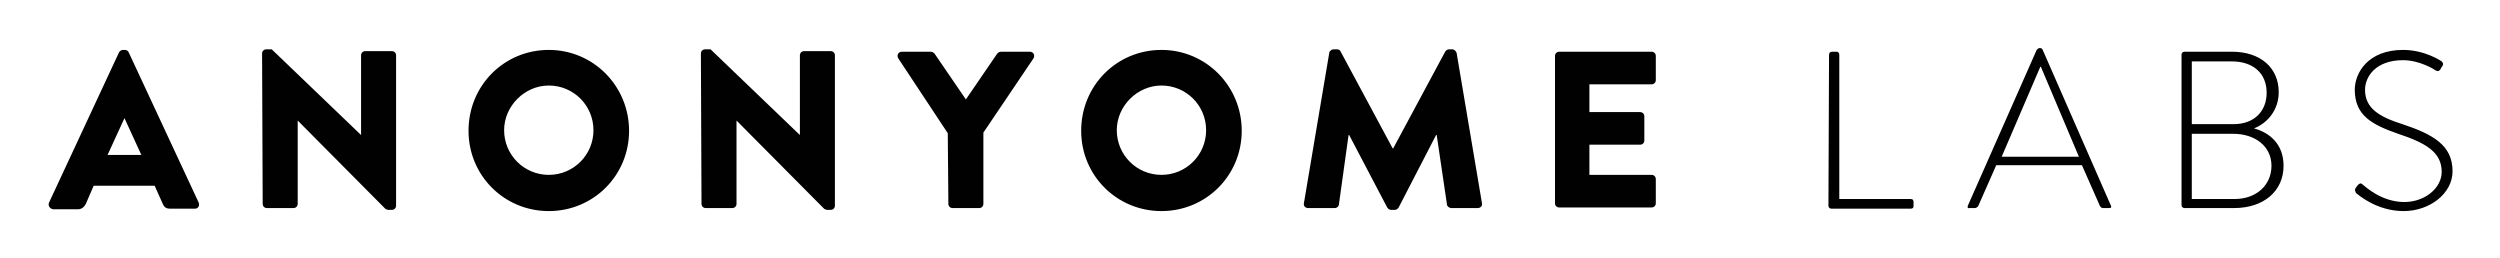 <svg xmlns="http://www.w3.org/2000/svg" role="img" viewBox="-7.22 101.03 414.18 42.68"><title>Anonyome Labs, Inc. logo</title><style>svg {enable-background:new 0 0 400 245}</style><path fill="#010101" d="M.9 134.6l11.6-24.9c.1-.2.4-.4.6-.4h.4c.3 0 .5.2.6.4l11.6 24.9c.2.5-.1 1-.6 1H21c-.7 0-1-.2-1.3-.9l-1.3-2.9H8.3l-1.3 3c-.2.4-.6.9-1.3.9H1.6c-.6-.1-.9-.6-.7-1.1zm15.3-7.9l-2.8-6.1-2.8 6.1h5.6zm20-16.8c0-.4.3-.7.7-.7h.9l14.8 14.2v-13.2c0-.4.3-.7.7-.7h4.4c.4 0 .7.3.7.7v24.9c0 .4-.3.7-.7.7h-.6c-.1 0-.4-.1-.5-.2L42.1 121v13.8c0 .4-.3.7-.7.7H37c-.4 0-.7-.3-.7-.7l-.1-24.9zm47.5-.6c7.4 0 13.3 6 13.3 13.4S91.1 136 83.7 136s-13.3-5.9-13.3-13.3c0-7.5 5.9-13.4 13.3-13.4zm0 20.7c4.1 0 7.4-3.3 7.4-7.4 0-4.1-3.3-7.4-7.4-7.4-4 0-7.4 3.4-7.4 7.4 0 4.1 3.3 7.4 7.4 7.4zm25.2-20.1c0-.4.3-.7.7-.7h.9l14.8 14.2v-13.2c0-.4.3-.7.7-.7h4.4c.4 0 .7.3.7.7v24.9c0 .4-.3.7-.7.7h-.6c-.1 0-.4-.1-.5-.2L114.8 121v13.8c0 .4-.3.7-.7.7h-4.4c-.4 0-.7-.3-.7-.7l-.1-24.9zm40.9 13.2l-8.2-12.4c-.3-.5 0-1.1.6-1.1h4.8c.3 0 .5.2.6.3l5.2 7.6 5.2-7.6c.1-.1.3-.3.6-.3h4.8c.6 0 .9.6.6 1.1l-8.3 12.3v11.8c0 .4-.3.7-.7.7h-4.4c-.4 0-.7-.3-.7-.7l-.1-11.7zm35.4-13.8c7.4 0 13.3 6 13.3 13.4s-5.9 13.3-13.3 13.3-13.3-5.9-13.3-13.3c0-7.5 5.9-13.4 13.3-13.4zm0 20.7c4.1 0 7.4-3.3 7.4-7.4 0-4.1-3.3-7.4-7.4-7.4-4 0-7.4 3.4-7.4 7.4 0 4.1 3.3 7.4 7.4 7.4zm27.8-20.2c0-.3.4-.6.7-.6h.6c.2 0 .5.1.6.4l8.6 16h.1l8.6-16c.1-.2.4-.4.6-.4h.6c.3 0 .6.3.7.6l4.2 24.9c.1.5-.3.8-.7.8h-4.4c-.3 0-.7-.3-.7-.6l-1.7-11.5h-.1l-6.2 12c-.1.2-.4.4-.6.4h-.7c-.2 0-.5-.2-.6-.4l-6.3-12h-.1l-1.6 11.5c0 .3-.3.6-.7.6h-4.4c-.4 0-.8-.3-.7-.8l4.2-24.9zm37.4.5c0-.4.3-.7.7-.7h15.3c.4 0 .7.3.7.7v4c0 .4-.3.7-.7.7h-10.3v4.6h8.4c.4 0 .7.3.7.7v4c0 .4-.3.7-.7.7h-8.4v5h10.3c.4 0 .7.3.7.7v4c0 .4-.3.7-.7.7h-15.3c-.4 0-.7-.3-.7-.7v-24.4zm45.4-.2c0-.3.2-.5.5-.5h.8c.2 0 .4.2.4.5V134h11.8c.4 0 .5.2.5.5v.7c0 .3-.2.4-.5.4h-13.1c-.3 0-.5-.2-.5-.5l.1-25zm23 25l11.4-25.8c.1-.1.3-.3.4-.3h.1c.2 0 .4 0 .5.3l11.3 25.8c.1.2.1.4-.3.4h-1c-.3 0-.4-.2-.5-.3l-3-6.8h-14.2l-3 6.8c-.1.1-.3.3-.5.3h-1c-.2.1-.3-.1-.2-.4zm18.4-8.1l-6.3-14.9h-.1l-6.4 14.9h12.8zm17-16.9c0-.3.2-.5.5-.5h7.9c4.6 0 7.7 2.6 7.7 6.7 0 2.9-1.8 5.1-4.1 6 2.6.7 4.9 2.6 4.9 6.2 0 4.2-3.3 7-8.2 7h-8.2c-.3 0-.5-.2-.5-.5v-24.9zM363 134c3.6 0 6.1-2.3 6.1-5.5 0-3.3-2.8-5.3-6.3-5.3h-6.9V134h7.1zm-.2-12.4c3.5 0 5.5-2.2 5.5-5.2 0-3.2-2.2-5.2-5.8-5.2h-6.6v10.4h6.9zm20.3 10.5l.3-.4c.3-.3.5-.4.8-.1.4.3 3.1 2.9 6.9 2.9 3.4 0 6.2-2.3 6.2-5 0-3.3-2.7-4.8-7.2-6.3-4.3-1.5-7.2-3-7.2-7.3 0-2.8 2.2-6.6 8-6.6 3.7 0 6.4 1.9 6.4 1.9.1.1.4.4.1.8-.1.1-.2.3-.3.5-.2.3-.4.4-.8.2-.1-.1-2.6-1.7-5.4-1.7-4.6 0-6.3 2.8-6.3 4.9 0 3.1 2.4 4.5 6.2 5.7 5.1 1.7 8.3 3.5 8.3 7.8 0 3.7-3.8 6.6-8.1 6.6-4.4 0-7.4-2.6-7.9-3-.1-.3-.3-.5 0-.9z"/></svg>
